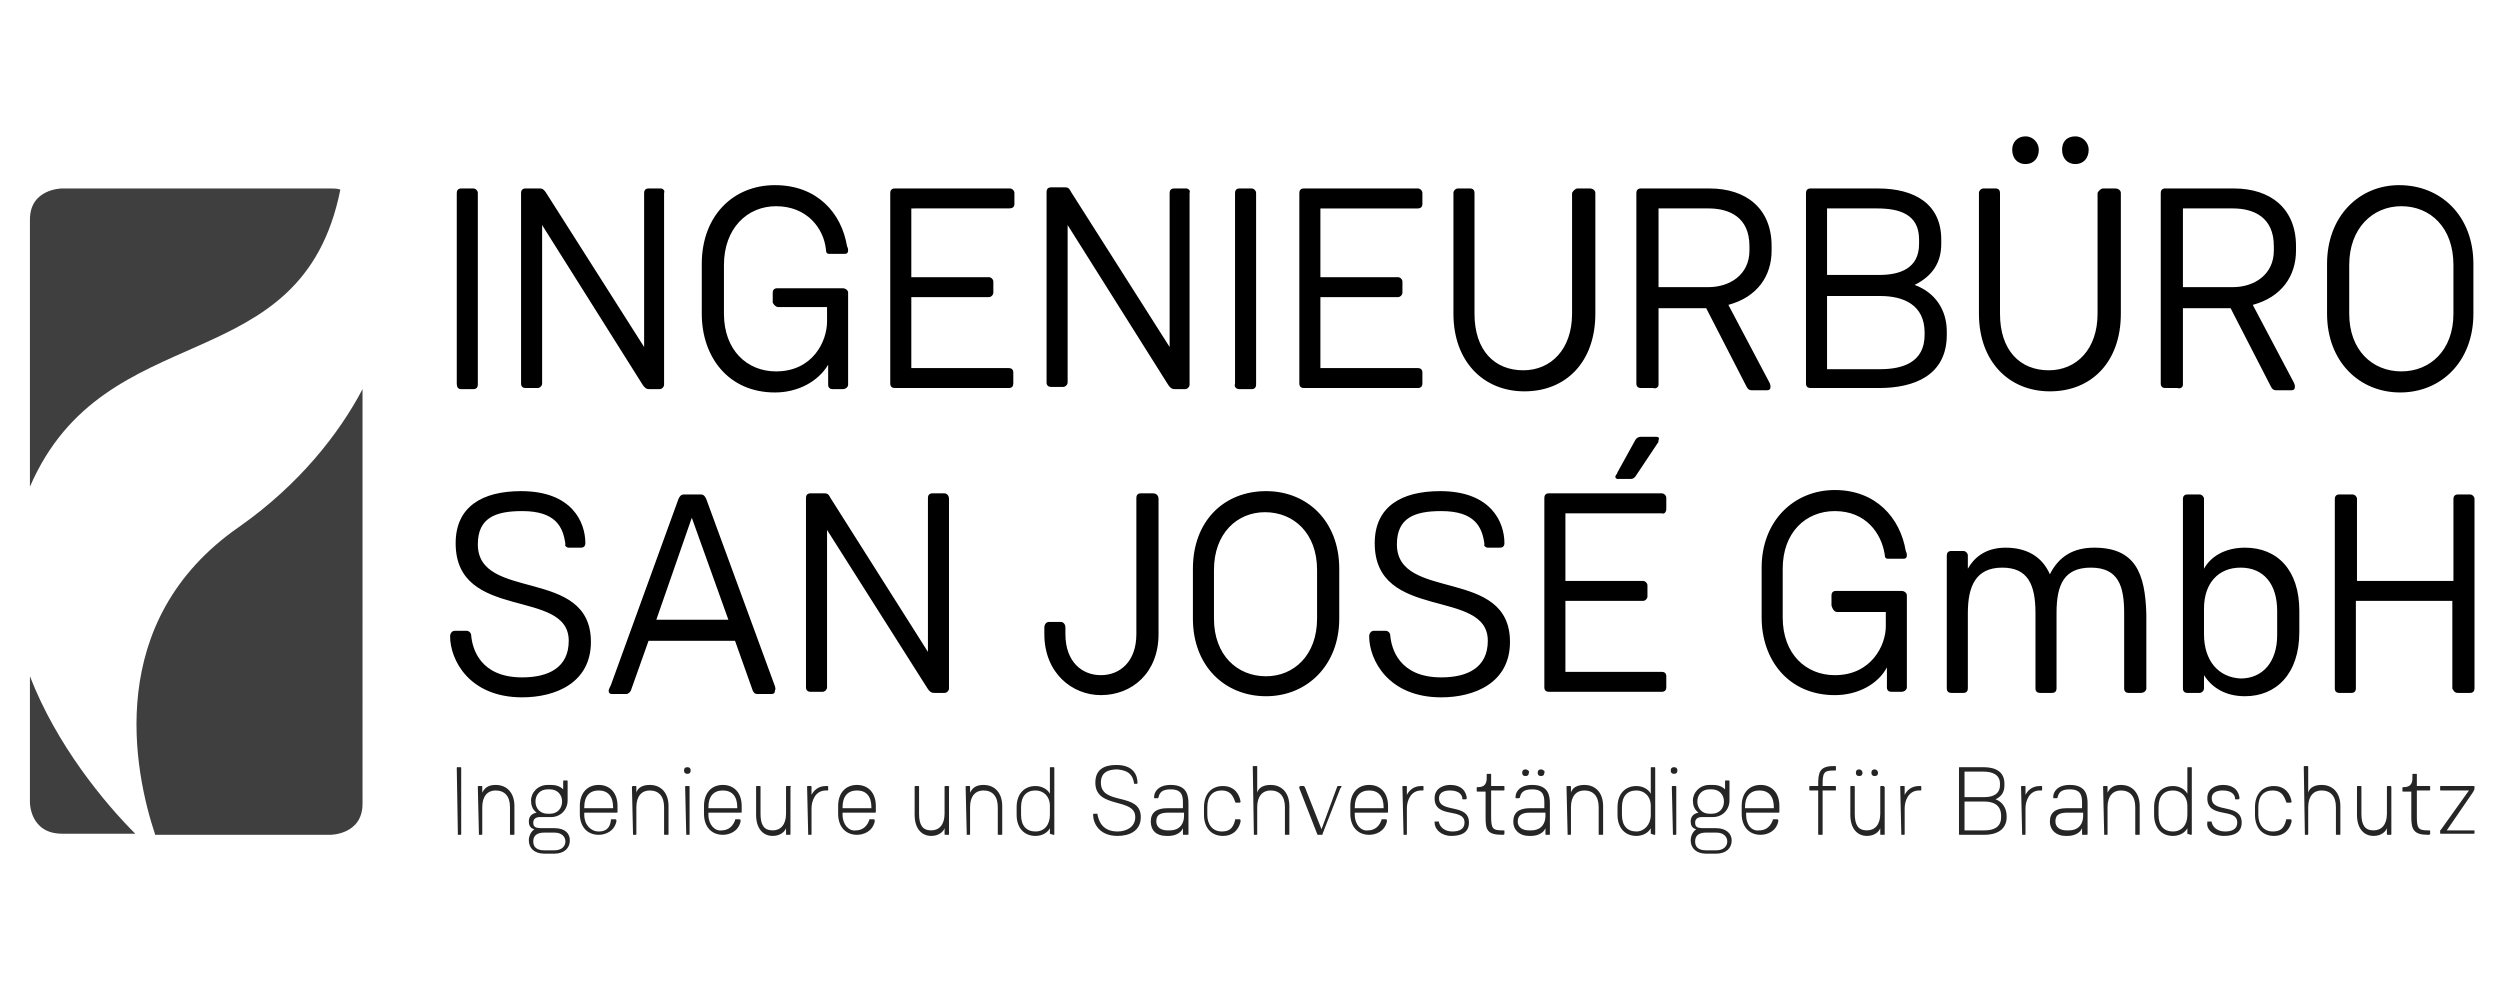 <?xml version="1.0" encoding="utf-8"?>
<!-- Generator: Adobe Illustrator 23.0.1, SVG Export Plug-In . SVG Version: 6.00 Build 0)  -->
<svg version="1.1" id="Ebene_1" xmlns="http://www.w3.org/2000/svg" xmlns:xlink="http://www.w3.org/1999/xlink" x="0px" y="0px"
	 viewBox="0 0 225.5 88.6" style="enable-background:new 0 0 225.5 88.6;" xml:space="preserve">
<style type="text/css">
	.st0{fill:#252525;}
	.st1{fill:#3F3F3F;}
</style>
<g>
	<g>
		<path d="M211.9,28.3v-4.4c0-3.3,2.1-5.3,4.7-5.3c2.6,0,4.7,1.9,4.7,5.3v4.4c0,3.3-2.1,5.2-4.7,5.2C214,33.5,211.9,31.6,211.9,28.3
			 M209.9,23.8v4.5c0,4.3,2.9,7.1,6.6,7.1c3.7,0,6.6-2.8,6.6-7.1v-4.5c0-4.3-2.9-7.1-6.7-7.1C212.8,16.7,209.9,19.5,209.9,23.8
			 M196.9,25.9v-7.1h4.5c1.9,0,3.7,0.8,3.7,3.4v0.4c0,2.2-1.8,3.3-3.7,3.3H196.9z M196.9,34.7v-6.9h4.3l3.6,7
			c0.1,0.2,0.2,0.4,0.5,0.4h1.4c0.2,0,0.3-0.1,0.3-0.3c0-0.1,0-0.2-0.1-0.4l-3.7-7c2.6-0.7,3.9-2.6,3.9-4.9v-0.4
			c0-3.4-2.3-5.2-5.6-5.2h-6.2c-0.3,0-0.4,0.2-0.4,0.4v17.2c0,0.3,0.2,0.4,0.4,0.4h1.1C196.7,35.1,196.9,34.9,196.9,34.7 M189.7,17
			h1.1c0.3,0,0.5,0.2,0.5,0.4v10.9c0,4.3-2.6,7-6.4,7c-3.7,0-6.4-2.7-6.4-7V17.4c0-0.2,0.2-0.4,0.4-0.4h1.1c0.3,0,0.4,0.2,0.4,0.4
			v10.9c0,3.3,1.8,5.1,4.4,5.1c2.5,0,4.4-1.9,4.4-5.1V17.4C189.3,17.2,189.5,17,189.7,17 M187.2,12.3c-0.8,0-1.2,0.5-1.2,1.2
			c0,0.8,0.5,1.3,1.2,1.3c0.7,0,1.2-0.5,1.2-1.3C188.4,12.9,187.9,12.3,187.2,12.3 M182.7,12.3c-0.7,0-1.2,0.5-1.2,1.2
			c0,0.8,0.5,1.3,1.2,1.3c0.7,0,1.2-0.5,1.2-1.3C183.9,12.9,183.4,12.3,182.7,12.3 M173.6,30.2c0,2.5-2,3.1-4,3.1h-4.8v-6.6h4.8
			c2.1,0,4,0.8,4,3.3V30.2z M164.8,18.8h4.5c2,0,3.8,0.5,3.8,2.8V22c0,2.2-1.7,2.8-3.6,2.8h-4.7V18.8z M172.7,25.7
			c1.6-0.8,2.4-2,2.4-3.7v-0.4c0-3.2-2.4-4.6-5.7-4.6h-6.1c-0.3,0-0.4,0.2-0.4,0.4v17.2c0,0.3,0.2,0.4,0.4,0.4h6.2
			c3.1,0,6.1-1.1,6.1-4.8v-0.3C175.6,28,174.6,26.4,172.7,25.7 M149.6,25.9v-7.1h4.5c1.9,0,3.7,0.8,3.7,3.4v0.4
			c0,2.2-1.8,3.3-3.7,3.3H149.6z M149.6,34.7v-6.9h4.3l3.6,7c0.1,0.2,0.2,0.4,0.5,0.4h1.4c0.2,0,0.3-0.1,0.3-0.3
			c0-0.1,0-0.2-0.1-0.4l-3.7-7c2.6-0.7,3.9-2.6,3.9-4.9v-0.4c0-3.4-2.3-5.2-5.6-5.2H148c-0.3,0-0.4,0.2-0.4,0.4v17.2
			c0,0.3,0.2,0.4,0.4,0.4h1.1C149.4,35.1,149.6,34.9,149.6,34.7 M142.3,17h1.1c0.3,0,0.5,0.2,0.5,0.4v10.9c0,4.3-2.6,7-6.4,7
			c-3.7,0-6.4-2.7-6.4-7V17.4c0-0.2,0.2-0.4,0.4-0.4h1.1c0.3,0,0.4,0.2,0.4,0.4v10.9c0,3.3,1.8,5.1,4.4,5.1c2.5,0,4.4-1.9,4.4-5.1
			V17.4C141.9,17.2,142.1,17,142.3,17 M128.3,18.4v-1c0-0.2-0.2-0.4-0.4-0.4h-10.3c-0.3,0-0.4,0.2-0.4,0.4v17.2
			c0,0.3,0.2,0.4,0.4,0.4h10.3c0.3,0,0.4-0.2,0.4-0.4v-1c0-0.3-0.2-0.4-0.4-0.4h-8.8v-6.4h7c0.2,0,0.4-0.2,0.4-0.4v-1
			c0-0.2-0.2-0.4-0.4-0.4h-7v-6.2h8.8C128.1,18.8,128.3,18.7,128.3,18.4 M111.8,35.1h1.1c0.3,0,0.4-0.2,0.4-0.4V17.4
			c0-0.2-0.2-0.4-0.4-0.4h-1.1c-0.3,0-0.4,0.2-0.4,0.4v17.2C111.3,34.9,111.5,35.1,111.8,35.1 M107,17h-1.1c-0.3,0-0.4,0.2-0.4,0.4
			v13.9l-8.9-14c-0.1-0.2-0.2-0.4-0.5-0.4h-1.3c-0.3,0-0.4,0.2-0.4,0.4v17.2c0,0.3,0.2,0.4,0.4,0.4h1.1c0.2,0,0.4-0.2,0.4-0.4V20.3
			l9,14.3c0.3,0.5,0.5,0.5,0.7,0.5h0.9c0.2,0,0.4-0.2,0.4-0.4V17.4C107.4,17.2,107.2,17,107,17 M91.5,18.4v-1c0-0.2-0.2-0.4-0.4-0.4
			H80.7c-0.3,0-0.4,0.2-0.4,0.4v17.2c0,0.3,0.2,0.4,0.4,0.4H91c0.3,0,0.4-0.2,0.4-0.4v-1c0-0.3-0.2-0.4-0.4-0.4h-8.8v-6.4h7
			c0.2,0,0.4-0.2,0.4-0.4v-1c0-0.2-0.2-0.4-0.4-0.4h-7v-6.2H91C91.3,18.8,91.5,18.7,91.5,18.4 M70.2,27.7h4.4V29
			c0,1.8-1.3,4.5-4.6,4.5c-2.6,0-4.7-1.9-4.7-5.2v-4.4c0-3.3,2.1-5.3,4.7-5.3c2.8,0,4.3,2,4.5,3.9c0,0.3,0.1,0.4,0.3,0.4h1.4
			c0.2,0,0.3-0.1,0.3-0.3c0-0.1,0-0.2-0.1-0.4c-0.5-3-2.7-5.5-6.5-5.5c-3.8,0-6.6,2.8-6.6,7.1v4.5c0,3.9,2.4,7.1,6.6,7.1
			c2.1,0,3.9-1,4.8-2.5v1.8c0,0.3,0.2,0.4,0.4,0.4h0.9c0.3,0,0.5-0.2,0.5-0.4v-8.3c0-0.2-0.2-0.4-0.5-0.4h-5.9
			c-0.3,0-0.4,0.2-0.4,0.4v0.9C69.8,27.5,70,27.7,70.2,27.7 M59.6,17h-1.1c-0.3,0-0.4,0.2-0.4,0.4v13.9l-8.9-14
			C49.1,17.2,49,17,48.7,17h-1.3c-0.3,0-0.4,0.2-0.4,0.4v17.2c0,0.3,0.2,0.4,0.4,0.4h1.1c0.2,0,0.4-0.2,0.4-0.4V20.3l9,14.3
			c0.3,0.5,0.5,0.5,0.7,0.5h0.9c0.2,0,0.4-0.2,0.4-0.4V17.4C60,17.2,59.8,17,59.6,17 M41.6,35.1h1.1c0.3,0,0.4-0.2,0.4-0.4V17.4
			c0-0.2-0.2-0.4-0.4-0.4h-1.1c-0.3,0-0.4,0.2-0.4,0.4v17.2C41.2,34.9,41.3,35.1,41.6,35.1"/>
		<path d="M221.7,62.5h1.1c0.3,0,0.4-0.2,0.4-0.4V45c0-0.2-0.2-0.4-0.4-0.4h-1.1c-0.3,0-0.4,0.2-0.4,0.4v7.4h-8.7V45
			c0-0.2-0.2-0.4-0.4-0.4H211c-0.3,0-0.4,0.2-0.4,0.4v17.1c0,0.3,0.2,0.4,0.4,0.4h1.1c0.3,0,0.4-0.2,0.4-0.4v-7.9h8.7v7.9
			C221.3,62.3,221.4,62.5,221.7,62.5 M198.8,57.2v-2.3c0-2.3,1.3-3.7,3.3-3.7c2.1,0,3.3,1.5,3.3,3.9v2.2c0,2.4-1.3,3.9-3.3,3.9
			C200.1,61.1,198.8,59.6,198.8,57.2 M198.8,62.1v-1.2c0.7,1.1,1.9,1.9,3.7,1.9c2.8,0,4.9-2,4.9-5.8v-1.9c0-3.7-2-5.7-4.9-5.7
			c-1.8,0-3.1,0.8-3.7,1.9V45c0-0.2-0.2-0.4-0.4-0.4h-1.1c-0.3,0-0.4,0.2-0.4,0.4v17.1c0,0.3,0.2,0.4,0.4,0.4h1.1
			C198.6,62.5,198.8,62.3,198.8,62.1 M188.9,49.4c-1.9,0-3.2,0.8-4,2.4c-0.7-1.6-2.1-2.4-4-2.4c-1.9,0-2.9,1-3.4,1.9v-1.2
			c0-0.2-0.2-0.4-0.4-0.4H176c-0.3,0-0.4,0.2-0.4,0.4v12c0,0.3,0.2,0.4,0.4,0.4h1.1c0.3,0,0.4-0.2,0.4-0.4v-6.8
			c0-2.4,0.7-4.1,3.1-4.1c2.3,0,3,1.5,3,4.1v6.8c0,0.3,0.2,0.4,0.4,0.4h1.1c0.3,0,0.4-0.2,0.4-0.4v-6.8c0-2.6,0.7-4.1,3.1-4.1
			c2.5,0,3,1.7,3,4.1v6.8c0,0.3,0.2,0.4,0.4,0.4h1.1c0.3,0,0.5-0.2,0.5-0.4v-6.7C193.5,51.7,192.6,49.4,188.9,49.4 M165.7,55.2h4.4
			v1.3c0,1.7-1.3,4.4-4.6,4.4c-2.6,0-4.7-1.9-4.7-5.2v-4.4c0-3.3,2.1-5.2,4.7-5.2c2.8,0,4.2,2,4.5,3.9c0,0.3,0.1,0.4,0.3,0.4h1.4
			c0.2,0,0.3-0.1,0.3-0.3c0-0.1,0-0.2-0.1-0.4c-0.5-3-2.7-5.5-6.4-5.5s-6.6,2.8-6.6,7v4.5c0,3.8,2.4,7,6.6,7c2.1,0,3.9-1,4.7-2.5
			v1.8c0,0.3,0.2,0.4,0.4,0.4h0.9c0.3,0,0.5-0.2,0.5-0.4v-8.3c0-0.2-0.2-0.4-0.5-0.4h-5.9c-0.3,0-0.4,0.2-0.4,0.4v0.9
			C165.3,55,165.5,55.2,165.7,55.2 M150.3,45.9v-1c0-0.2-0.2-0.4-0.4-0.4h-10.2c-0.3,0-0.4,0.2-0.4,0.4v17.1c0,0.3,0.2,0.4,0.4,0.4
			h10.2c0.3,0,0.4-0.2,0.4-0.4v-1c0-0.3-0.2-0.4-0.4-0.4h-8.7v-6.4h7c0.2,0,0.4-0.2,0.4-0.4v-1c0-0.2-0.2-0.4-0.4-0.4h-7v-6.1h8.7
			C150.1,46.4,150.3,46.2,150.3,45.9 M149.4,39.4H148c-0.2,0-0.4,0.1-0.5,0.3l-1.6,2.9c0,0.1-0.2,0.3-0.2,0.4c0,0.1,0.1,0.2,0.2,0.2
			h1.2c0.2,0,0.3-0.1,0.4-0.2l2-3c0.1-0.1,0.1-0.2,0.1-0.3C149.7,39.5,149.6,39.4,149.4,39.4 M134.2,49.4h1.1c0.3,0,0.4-0.2,0.4-0.4
			c0-1.9-1.2-4.7-5.8-4.7c-3.5,0-5.9,1.4-5.9,4.7c0,7.1,10.2,4,10.2,8.8c0,2.4-1.8,3.3-4.2,3.3c-3.8,0-4.5-2.6-4.6-3.8
			c0-0.2-0.2-0.4-0.4-0.4h-1.1c-0.2,0-0.4,0.2-0.4,0.5c0,2.1,1.7,5.5,6.5,5.5c3,0,6.2-1.3,6.2-5c0-6.8-10.2-3.6-10.2-8.8
			c0-2.4,1.6-3,4-3c3,0,3.7,1.4,3.9,3C133.8,49.2,134,49.4,134.2,49.4 M109.5,55.8v-4.4c0-3.3,2.1-5.2,4.6-5.2
			c2.6,0,4.7,1.9,4.7,5.2v4.4c0,3.3-2.1,5.2-4.6,5.2C111.6,61,109.5,59.1,109.5,55.8 M107.6,51.3v4.5c0,4.3,2.9,7,6.6,7
			c3.7,0,6.6-2.8,6.6-7v-4.5c0-4.3-2.9-7-6.6-7C110.4,44.3,107.6,47,107.6,51.3 M104,44.5h-1.1c-0.3,0-0.4,0.2-0.4,0.4v12.3
			c0,2.5-1.5,3.7-3.2,3.7c-1.7,0-3.2-1.2-3.2-3.7v-0.6c0-0.3-0.2-0.5-0.4-0.5h-1.1c-0.2,0-0.4,0.2-0.4,0.5v0.6
			c0,3.5,2.5,5.5,5.1,5.5c2.8,0,5.2-2,5.2-5.5V45C104.5,44.7,104.3,44.5,104,44.5 M85.2,44.5h-1.1c-0.3,0-0.4,0.2-0.4,0.4v13.9
			l-8.8-13.9c-0.1-0.2-0.2-0.4-0.5-0.4h-1.3c-0.3,0-0.4,0.2-0.4,0.4v17.1c0,0.3,0.2,0.4,0.4,0.4h1.1c0.2,0,0.4-0.2,0.4-0.4V47.8
			l9,14.2c0.3,0.5,0.5,0.5,0.7,0.5h0.9c0.2,0,0.4-0.2,0.4-0.4V45C85.6,44.7,85.4,44.5,85.2,44.5 M59.2,55.9l3.2-9.2l3.3,9.2H59.2z
			 M69.9,61.9l-6.2-16.9c-0.1-0.2-0.2-0.4-0.5-0.4h-1.5c-0.3,0-0.4,0.2-0.5,0.4l-6.1,16.8c-0.1,0.2-0.2,0.4-0.2,0.5
			c0,0.2,0.1,0.3,0.3,0.3h1.3c0.1,0,0.3-0.1,0.4-0.3l1.6-4.5h7.8l1.6,4.5c0.1,0.2,0.2,0.3,0.4,0.3h1.3c0.2,0,0.3-0.1,0.3-0.3
			C70,62.1,69.9,62,69.9,61.9 M51.3,49.4h1.1c0.3,0,0.4-0.2,0.4-0.4c0-1.9-1.2-4.7-5.8-4.7c-3.5,0-5.9,1.4-5.9,4.7
			c0,7.1,10.2,4,10.2,8.8c0,2.4-1.8,3.3-4.2,3.3c-3.8,0-4.5-2.6-4.6-3.8c0-0.2-0.2-0.4-0.4-0.4H41c-0.2,0-0.4,0.2-0.4,0.5
			c0,2.1,1.7,5.5,6.5,5.5c3,0,6.2-1.3,6.2-5c0-6.8-10.2-3.6-10.2-8.8c0-2.4,1.6-3,4-3c3,0,3.7,1.4,3.9,3
			C50.9,49.2,51.1,49.4,51.3,49.4"/>
		<path class="st0" d="M223.2,71.1V71c0-0.1,0-0.1-0.1-0.1h-2.9c-0.1,0-0.1,0-0.1,0.1v0.2c0,0.1,0,0.1,0.1,0.1h2.5l-2.5,3.5
			c-0.1,0.1-0.1,0.1-0.1,0.2v0.1c0,0.1,0,0.1,0.1,0.1h2.9c0.1,0,0.1,0,0.1-0.1V75c0-0.1,0-0.1-0.1-0.1h-2.4l2.4-3.5
			C223.1,71.3,223.2,71.3,223.2,71.1 M219,75.3L219,75.3c0.1,0,0.2,0,0.2-0.1V75c0-0.1,0-0.1-0.1-0.1H219c-0.9,0-1-0.2-1-1.3v-2.3
			h1.1c0.1,0,0.1,0,0.1-0.1V71c0-0.1,0-0.1-0.1-0.1H218v-1c0-0.1,0-0.1-0.1-0.1h-0.2c-0.1,0-0.1,0-0.1,0.1v0.3
			c0,0.6-0.3,0.8-0.8,0.8c-0.1,0-0.1,0-0.1,0.1v0.2c0,0.1,0,0.1,0.1,0.1h0.7v2.3C217.5,74.8,217.7,75.3,219,75.3 M215.6,70.9h-0.2
			c-0.1,0-0.1,0-0.1,0.1v2.4c0,1-0.5,1.5-1.2,1.5c-0.8,0-1.1-0.5-1.1-1.5V71c0-0.1,0-0.1-0.1-0.1h-0.2c-0.1,0-0.1,0-0.1,0.1v2.5
			c0,1.2,0.6,1.9,1.5,1.9c0.7,0,1.1-0.4,1.2-0.7v0.5c0,0.1,0,0.1,0.1,0.1h0.2c0.1,0,0.1,0,0.1-0.1V71
			C215.7,71,215.7,70.9,215.6,70.9 M207.9,75.3h0.2c0.1,0,0.1,0,0.1-0.1v-2.4c0-1,0.5-1.5,1.2-1.5c0.8,0,1.3,0.5,1.3,1.5v2.4
			c0,0.1,0,0.1,0.1,0.1h0.2c0.1,0,0.1,0,0.1-0.1v-2.5c0-1.1-0.6-1.9-1.7-1.9c-0.7,0-1.1,0.3-1.2,0.7v-2.3c0-0.1,0-0.1-0.1-0.1h-0.2
			c-0.1,0-0.1,0-0.1,0.1L207.9,75.3C207.8,75.3,207.8,75.3,207.9,75.3 M203.7,73.5v-0.7c0-1,0.5-1.5,1.3-1.5c0.7,0,1,0.4,1.2,1
			c0,0,0,0.1,0.1,0.1h0.3c0,0,0.1,0,0.1-0.1v0c-0.1-0.6-0.5-1.4-1.6-1.4c-1,0-1.7,0.7-1.7,1.9v0.7c0,1.2,0.7,1.9,1.7,1.9
			c1.1,0,1.5-0.8,1.6-1.3c0-0.1,0-0.1,0-0.1c0,0,0-0.1-0.1-0.1h-0.3c-0.1,0-0.1,0-0.1,0.1c-0.2,0.8-0.6,1-1.2,1
			C204.2,75,203.7,74.4,203.7,73.5 M200.6,75.4c0.9,0,1.6-0.3,1.6-1.2c0-1.8-2.7-0.8-2.7-2.2c0-0.6,0.6-0.7,1-0.7
			c0.9,0,1.1,0.5,1.1,0.7c0,0.1,0,0.1,0.1,0.1h0.2c0,0,0.1,0,0.1-0.1v0c0,0,0-1.2-1.5-1.2c-0.6,0-1.4,0.3-1.4,1.2
			c0,1.9,2.7,0.8,2.7,2.2c0,0.6-0.5,0.8-1.1,0.8c-0.7,0-1.1-0.4-1.2-0.8c0-0.1,0-0.1-0.1-0.1h-0.2c0,0-0.1,0-0.1,0c0,0,0,0,0,0.1
			C199,74.8,199.6,75.4,200.6,75.4 M197.3,73.5v-0.8c0-0.9-0.6-1.4-1.3-1.4c-0.8,0-1.3,0.5-1.3,1.5v0.7c0,1,0.5,1.5,1.3,1.5
			C196.8,75,197.3,74.4,197.3,73.5 M197.3,75.2v-0.5c-0.2,0.4-0.7,0.7-1.3,0.7c-1,0-1.7-0.7-1.7-1.9v-0.7c0-1.2,0.7-1.9,1.7-1.9
			c0.6,0,1.1,0.3,1.3,0.7v-2.3c0-0.1,0-0.1,0.1-0.1h0.2c0.1,0,0.1,0,0.1,0.1v5.9c0,0.1,0,0.1-0.1,0.1L197.3,75.2
			C197.4,75.3,197.3,75.3,197.3,75.2 M189.8,75.3h0.2c0.1,0,0.1,0,0.1-0.1v-2.4c0-1,0.5-1.5,1.2-1.5c0.8,0,1.3,0.5,1.3,1.5v2.4
			c0,0.1,0,0.1,0.1,0.1h0.2c0.1,0,0.1,0,0.1-0.1v-2.5c0-1.1-0.6-1.9-1.7-1.9c-0.7,0-1,0.3-1.2,0.7V71c0-0.1,0-0.1-0.1-0.1h-0.2
			c-0.1,0-0.1,0-0.1,0.1L189.8,75.3C189.7,75.3,189.8,75.3,189.8,75.3 M186.5,73.3h1.4v0.3c0,0.6-0.3,1.3-1.3,1.3h-0.2
			c-0.6,0-1-0.3-1-0.8C185.4,73.6,185.6,73.3,186.5,73.3 M188.3,75.2v-2.7c0-0.7-0.1-1.7-1.6-1.7c-1.1,0-1.5,0.6-1.5,1.1v0
			c0,0.1,0,0.1,0.1,0.1h0.2c0.1,0,0.1-0.1,0.1-0.1c0.1-0.4,0.3-0.7,1.1-0.7c1.1,0,1.1,0.7,1.1,1.3v0.4h-1.4c-1,0-1.5,0.4-1.5,1.2
			c0,0.8,0.6,1.3,1.4,1.3h0.2c0.5,0,1.1-0.2,1.3-0.7v0.5c0,0.1,0,0.1,0.1,0.1h0.2C188.3,75.3,188.3,75.3,188.3,75.2 M182.4,75.3h0.2
			c0.1,0,0.1,0,0.1-0.1v-2.3c0-0.6,0.3-1.6,1.3-1.6h0.1c0.1,0,0.1,0,0.1-0.1V71c0-0.1,0-0.1-0.1-0.1H184c-0.7,0-1.1,0.4-1.3,0.8V71
			c0-0.1,0-0.1-0.1-0.1h-0.2c-0.1,0-0.1,0-0.1,0.1L182.4,75.3C182.3,75.3,182.3,75.3,182.4,75.3 M180.5,73.7c0,1-0.8,1.2-1.5,1.2
			h-1.8v-2.6h1.8c0.8,0,1.5,0.3,1.5,1.3V73.7z M177.2,69.6h1.7c0.7,0,1.5,0.2,1.5,1.1v0.1c0,0.8-0.6,1.1-1.4,1.1h-1.8V69.6z
			 M180,72.1c0.6-0.3,0.8-0.7,0.8-1.3v-0.1c0-1.1-0.8-1.5-1.9-1.5h-2.1c-0.1,0-0.1,0-0.1,0.1v5.9c0,0.1,0,0.1,0.1,0.1h2.2
			c1,0,2-0.4,2-1.6v-0.1C181,72.9,180.6,72.3,180,72.1 M171.5,75.3h0.2c0.1,0,0.1,0,0.1-0.1v-2.3c0-0.6,0.3-1.6,1.3-1.6h0.1
			c0.1,0,0.1,0,0.1-0.1V71c0-0.1,0-0.1-0.1-0.1h-0.1c-0.7,0-1.1,0.4-1.3,0.8V71c0-0.1,0-0.1-0.1-0.1h-0.2c-0.1,0-0.1,0-0.1,0.1
			L171.5,75.3C171.4,75.3,171.5,75.3,171.5,75.3 M169.9,70.9h-0.2c-0.1,0-0.1,0-0.1,0.1v2.4c0,1-0.5,1.5-1.2,1.5
			c-0.8,0-1.1-0.5-1.1-1.5V71c0-0.1,0-0.1-0.1-0.1h-0.2c-0.1,0-0.1,0-0.1,0.1v2.5c0,1.2,0.6,1.9,1.5,1.9c0.7,0,1.1-0.4,1.2-0.7v0.5
			c0,0.1,0,0.1,0.1,0.1h0.2c0.1,0,0.1,0,0.1-0.1V71C170,71,169.9,70.9,169.9,70.9 M169.1,69.4c-0.2,0-0.3,0.1-0.3,0.3
			c0,0.2,0.1,0.3,0.3,0.3c0.2,0,0.3-0.1,0.3-0.3C169.4,69.6,169.3,69.4,169.1,69.4 M167.7,69.4c-0.2,0-0.3,0.1-0.3,0.3
			c0,0.2,0.1,0.3,0.3,0.3c0.2,0,0.3-0.1,0.3-0.3C168,69.6,167.9,69.4,167.7,69.4 M165.6,71.2V71c0-0.1,0-0.1-0.1-0.1h-1.1v-0.1
			c0-1.1,0.1-1.3,1-1.3h0.1c0.1,0,0.1,0,0.1-0.1v-0.2c0-0.1,0-0.1-0.1-0.1h-0.1c-1.3,0-1.4,0.6-1.4,1.7v0.1h-0.7
			c-0.1,0-0.1,0-0.1,0.1v0.2c0,0.1,0,0.1,0.1,0.1h0.7v3.9c0,0.1,0,0.1,0.1,0.1h0.2c0.1,0,0.1,0,0.1-0.1v-3.9h1.1
			C165.6,71.3,165.6,71.3,165.6,71.2 M160,72.9h-2.6v-0.1c0-1,0.5-1.5,1.3-1.5c0.8,0,1.3,0.5,1.3,1.5V72.9z M157.5,73.5v-0.2h2.9
			c0.1,0,0.1,0,0.1-0.1v-0.5c0-1.2-0.7-1.9-1.7-1.9c-1,0-1.7,0.7-1.7,1.9v0.7c0,1.2,0.7,1.9,1.7,1.9c0.6,0,1.4-0.3,1.6-1.2
			c0-0.1,0-0.1,0-0.1c0,0,0-0.1-0.1-0.1h-0.3c-0.1,0-0.1,0-0.1,0.1c-0.3,0.8-0.9,0.9-1.2,0.9C158,75,157.5,74.4,157.5,73.5
			 M154.8,76.7h-0.9c-0.7,0-1-0.3-1-0.8s0.3-0.8,1-0.8h0.9c0.7,0,1,0.4,1,0.8S155.5,76.7,154.8,76.7 M154.2,71.2h0.2
			c0.7,0,1.1,0.5,1.1,1.1c0,0.6-0.4,1.1-1.1,1.1h-0.2c-0.7,0-1.1-0.5-1.1-1.1C153.1,71.7,153.5,71.2,154.2,71.2 M154.8,74.7h-1.1
			c-0.6,0-0.8-0.1-0.8-0.5c0-0.3,0.2-0.5,0.6-0.5h1c0.9,0,1.5-0.7,1.5-1.5v-1.7c0-0.1,0-0.1-0.1-0.1h-0.2c-0.1,0-0.1,0-0.1,0.1v0.7
			c-0.3-0.3-0.7-0.4-1.1-0.4h-0.3c-0.9,0-1.5,0.7-1.5,1.4c0,0.4,0.1,0.8,0.5,1.1c-0.5,0.1-0.7,0.4-0.7,0.8c0,0.3,0.1,0.6,0.5,0.7
			c-0.3,0.2-0.5,0.6-0.5,1c0,0.7,0.5,1.2,1.4,1.2h0.9c0.9,0,1.4-0.5,1.4-1.2C156.2,75.2,155.7,74.7,154.8,74.7 M150.9,75.3h0.2
			c0.1,0,0.1,0,0.1-0.1V71c0-0.1,0-0.1-0.1-0.1h-0.2c-0.1,0-0.1,0-0.1,0.1L150.9,75.3C150.8,75.3,150.8,75.3,150.9,75.3 M151,69.2
			c-0.2,0-0.3,0.1-0.3,0.3s0.1,0.3,0.3,0.3c0.2,0,0.3-0.1,0.3-0.3S151.2,69.2,151,69.2 M148.9,73.5v-0.8c0-0.9-0.6-1.4-1.3-1.4
			c-0.8,0-1.3,0.5-1.3,1.5v0.7c0,1,0.5,1.5,1.3,1.5C148.3,75,148.9,74.4,148.9,73.5 M148.9,75.2v-0.5c-0.2,0.4-0.7,0.7-1.3,0.7
			c-1,0-1.7-0.7-1.7-1.9v-0.7c0-1.2,0.7-1.9,1.7-1.9c0.6,0,1.1,0.3,1.3,0.7v-2.3c0-0.1,0-0.1,0.1-0.1h0.2c0.1,0,0.1,0,0.1,0.1v5.9
			c0,0.1,0,0.1-0.1,0.1L148.9,75.2C148.9,75.3,148.9,75.3,148.9,75.2 M141.4,75.3h0.2c0.1,0,0.1,0,0.1-0.1v-2.4c0-1,0.5-1.5,1.2-1.5
			c0.8,0,1.3,0.5,1.3,1.5v2.4c0,0.1,0,0.1,0.1,0.1h0.2c0.1,0,0.1,0,0.1-0.1v-2.5c0-1.1-0.6-1.9-1.7-1.9c-0.7,0-1.1,0.3-1.2,0.7V71
			c0-0.1,0-0.1-0.1-0.1h-0.2c-0.1,0-0.1,0-0.1,0.1L141.4,75.3C141.3,75.3,141.3,75.3,141.4,75.3 M138,73.3h1.4v0.3
			c0,0.6-0.3,1.3-1.3,1.3h-0.2c-0.6,0-1-0.3-1-0.8C136.9,73.6,137.2,73.3,138,73.3 M139.8,75.2v-2.7c0-0.7-0.1-1.7-1.6-1.7
			c-1.1,0-1.5,0.6-1.5,1.1v0c0,0.1,0,0.1,0.1,0.1h0.2c0.1,0,0.1-0.1,0.1-0.1c0.1-0.4,0.3-0.7,1.1-0.7c1.1,0,1.1,0.7,1.1,1.3v0.4H138
			c-1,0-1.5,0.4-1.5,1.2c0,0.8,0.6,1.3,1.4,1.3h0.2c0.5,0,1.1-0.2,1.3-0.7v0.5c0,0.1,0,0.1,0.1,0.1h0.2
			C139.8,75.3,139.8,75.3,139.8,75.2 M139,69.4c-0.2,0-0.3,0.1-0.3,0.3c0,0.2,0.1,0.3,0.3,0.3c0.2,0,0.3-0.1,0.3-0.3
			C139.4,69.6,139.2,69.4,139,69.4 M137.6,69.4c-0.2,0-0.3,0.1-0.3,0.3c0,0.2,0.1,0.3,0.3,0.3c0.2,0,0.3-0.1,0.3-0.3
			C138,69.6,137.8,69.4,137.6,69.4 M135.5,75.3L135.5,75.3c0.1,0,0.2,0,0.2-0.1V75c0-0.1,0-0.1-0.1-0.1h-0.1c-0.9,0-1-0.2-1-1.3
			v-2.3h1.1c0.1,0,0.1,0,0.1-0.1V71c0-0.1,0-0.1-0.1-0.1h-1.1v-1c0-0.1,0-0.1-0.1-0.1h-0.2c-0.1,0-0.1,0-0.1,0.1v0.3
			c0,0.6-0.3,0.8-0.8,0.8c-0.1,0-0.1,0-0.1,0.1v0.2c0,0.1,0,0.1,0.1,0.1h0.7v2.3C134,74.8,134.1,75.3,135.5,75.3 M130.9,75.4
			c0.9,0,1.6-0.3,1.6-1.2c0-1.8-2.7-0.8-2.7-2.2c0-0.6,0.6-0.7,1-0.7c0.9,0,1.1,0.5,1.1,0.7c0,0.1,0,0.1,0.1,0.1h0.2
			c0,0,0.1,0,0.1-0.1v0c0,0,0-1.2-1.5-1.2c-0.6,0-1.4,0.3-1.4,1.2c0,1.9,2.7,0.8,2.7,2.2c0,0.6-0.5,0.8-1.1,0.8
			c-0.7,0-1.1-0.4-1.2-0.8c0-0.1,0-0.1-0.1-0.1h-0.2c0,0-0.1,0-0.1,0c0,0,0,0,0,0.1C129.4,74.8,130,75.4,130.9,75.4 M126.6,75.3h0.2
			c0.1,0,0.1,0,0.1-0.1v-2.3c0-0.6,0.3-1.6,1.3-1.6h0.1c0.1,0,0.1,0,0.1-0.1V71c0-0.1,0-0.1-0.1-0.1h-0.1c-0.7,0-1.1,0.4-1.3,0.8V71
			c0-0.1,0-0.1-0.1-0.1h-0.2c-0.1,0-0.1,0-0.1,0.1L126.6,75.3C126.5,75.3,126.5,75.3,126.6,75.3 M124.8,72.9h-2.6v-0.1
			c0-1,0.5-1.5,1.3-1.5c0.8,0,1.3,0.5,1.3,1.5V72.9z M122.2,73.5v-0.2h2.9c0.1,0,0.1,0,0.1-0.1v-0.5c0-1.2-0.7-1.9-1.7-1.9
			c-1,0-1.7,0.7-1.7,1.9v0.7c0,1.2,0.7,1.9,1.7,1.9c0.6,0,1.4-0.3,1.6-1.2c0-0.1,0-0.1,0-0.1c0,0,0-0.1-0.1-0.1h-0.3
			c-0.1,0-0.1,0-0.1,0.1c-0.3,0.8-0.9,0.9-1.2,0.9C122.8,75,122.2,74.4,122.2,73.5 M121,70.9h-0.3c0,0-0.1,0-0.1,0.1l-1.4,3.8
			l-1.5-3.8c0,0-0.1-0.1-0.1-0.1h-0.3c0,0-0.1,0-0.1,0.1c0,0,0,0.1,0,0.1l1.6,4.1c0,0.1,0.1,0.1,0.1,0.1h0.3c0.1,0,0.1,0,0.1-0.1
			l1.6-4.1C121,71,121,71,121,70.9C121,70.9,121,70.9,121,70.9 M113.1,75.3h0.2c0.1,0,0.1,0,0.1-0.1v-2.4c0-1,0.5-1.5,1.2-1.5
			c0.8,0,1.3,0.5,1.3,1.5v2.4c0,0.1,0,0.1,0.1,0.1h0.2c0.1,0,0.1,0,0.1-0.1v-2.5c0-1.1-0.6-1.9-1.7-1.9c-0.7,0-1.1,0.3-1.2,0.7v-2.3
			c0-0.1,0-0.1-0.1-0.1h-0.2c-0.1,0-0.1,0-0.1,0.1L113.1,75.3C113,75.3,113.1,75.3,113.1,75.3 M108.9,73.5v-0.7c0-1,0.5-1.5,1.3-1.5
			c0.7,0,1,0.4,1.2,1c0,0,0,0.1,0.1,0.1h0.3c0,0,0.1,0,0.1-0.1v0c-0.1-0.6-0.5-1.4-1.6-1.4c-1,0-1.7,0.7-1.7,1.9v0.7
			c0,1.2,0.7,1.9,1.7,1.9c1.1,0,1.5-0.8,1.6-1.3c0-0.1,0-0.1,0-0.1c0,0,0-0.1-0.1-0.1h-0.3c-0.1,0-0.1,0-0.1,0.1
			c-0.2,0.8-0.6,1-1.2,1C109.4,75,108.9,74.4,108.9,73.5 M105.4,73.3h1.4v0.3c0,0.6-0.3,1.3-1.3,1.3h-0.2c-0.6,0-1-0.3-1-0.8
			C104.3,73.6,104.5,73.3,105.4,73.3 M107.2,75.2v-2.7c0-0.7-0.1-1.7-1.6-1.7c-1.1,0-1.5,0.6-1.5,1.1v0c0,0.1,0,0.1,0.1,0.1h0.2
			c0.1,0,0.1-0.1,0.1-0.1c0.1-0.4,0.3-0.7,1.1-0.7c1.1,0,1.1,0.7,1.1,1.3v0.4h-1.4c-1,0-1.5,0.4-1.5,1.2c0,0.8,0.5,1.3,1.4,1.3h0.2
			c0.5,0,1.1-0.2,1.3-0.7v0.5c0,0.1,0,0.1,0.1,0.1h0.2C107.2,75.3,107.2,75.3,107.2,75.2 M102.3,70.7h0.2c0.1,0,0.1,0,0.1-0.1
			c0-0.6-0.3-1.6-1.9-1.6c-1.1,0-1.9,0.4-1.9,1.6c0,2.4,3.6,1.3,3.6,3.1c0,0.9-0.8,1.3-1.6,1.3c-1.4,0-1.7-1-1.8-1.5
			c0-0.1,0-0.1-0.1-0.1h-0.2c-0.1,0-0.1,0-0.1,0.1c0,0.7,0.5,1.9,2.2,1.9c1,0,2.1-0.4,2.1-1.7c0-2.3-3.6-1-3.6-3.1
			c0-0.9,0.6-1.2,1.5-1.2C101.9,69.5,102.2,70,102.3,70.7C102.2,70.7,102.2,70.7,102.3,70.7 M94.7,73.5v-0.8c0-0.9-0.6-1.4-1.3-1.4
			c-0.8,0-1.3,0.5-1.3,1.5v0.7c0,1,0.5,1.5,1.3,1.5C94.2,75,94.7,74.4,94.7,73.5 M94.7,75.2v-0.5c-0.2,0.4-0.7,0.7-1.3,0.7
			c-1,0-1.7-0.7-1.7-1.9v-0.7c0-1.2,0.7-1.9,1.7-1.9c0.6,0,1.1,0.3,1.3,0.7v-2.3c0-0.1,0-0.1,0.1-0.1H95c0.1,0,0.1,0,0.1,0.1v5.9
			c0,0.1,0,0.1-0.1,0.1L94.7,75.2C94.7,75.3,94.7,75.3,94.7,75.2 M87.2,75.3h0.2c0.1,0,0.1,0,0.1-0.1v-2.4c0-1,0.5-1.5,1.2-1.5
			c0.8,0,1.3,0.5,1.3,1.5v2.4c0,0.1,0,0.1,0.1,0.1h0.2c0.1,0,0.1,0,0.1-0.1v-2.5c0-1.1-0.6-1.9-1.7-1.9c-0.7,0-1,0.3-1.2,0.7V71
			c0-0.1,0-0.1-0.1-0.1h-0.2c-0.1,0-0.1,0-0.1,0.1L87.2,75.3C87.1,75.3,87.1,75.3,87.2,75.3 M85.5,70.9h-0.2c-0.1,0-0.1,0-0.1,0.1
			v2.4c0,1-0.5,1.5-1.2,1.5c-0.8,0-1.1-0.5-1.1-1.5V71c0-0.1,0-0.1-0.1-0.1h-0.2c-0.1,0-0.1,0-0.1,0.1v2.5c0,1.2,0.6,1.9,1.5,1.9
			c0.7,0,1.1-0.4,1.2-0.7v0.5c0,0.1,0,0.1,0.1,0.1h0.2c0.1,0,0.1,0,0.1-0.1V71C85.7,71,85.6,70.9,85.5,70.9 M78.6,72.9H76v-0.1
			c0-1,0.5-1.5,1.3-1.5c0.8,0,1.3,0.5,1.3,1.5V72.9z M76,73.5v-0.2h2.9c0.1,0,0.1,0,0.1-0.1v-0.5c0-1.2-0.7-1.9-1.7-1.9
			c-1,0-1.7,0.7-1.7,1.9v0.7c0,1.2,0.7,1.9,1.7,1.9c0.6,0,1.4-0.3,1.6-1.2c0-0.1,0-0.1,0-0.1c0,0,0-0.1-0.1-0.1h-0.3
			c-0.1,0-0.1,0-0.1,0.1c-0.3,0.8-0.9,0.9-1.2,0.9C76.6,75,76,74.4,76,73.5 M72.9,75.3h0.2c0.1,0,0.1,0,0.1-0.1v-2.3
			c0-0.6,0.3-1.6,1.3-1.6h0.1c0.1,0,0.1,0,0.1-0.1V71c0-0.1,0-0.1-0.1-0.1h-0.1c-0.7,0-1.1,0.4-1.3,0.8V71c0-0.1,0-0.1-0.1-0.1h-0.2
			c-0.1,0-0.1,0-0.1,0.1L72.9,75.3C72.8,75.3,72.8,75.3,72.9,75.3 M71.3,70.9H71c-0.1,0-0.1,0-0.1,0.1v2.4c0,1-0.5,1.5-1.2,1.5
			c-0.8,0-1.1-0.5-1.1-1.5V71c0-0.1,0-0.1-0.1-0.1h-0.2c-0.1,0-0.1,0-0.1,0.1v2.5c0,1.2,0.6,1.9,1.5,1.9c0.7,0,1.1-0.4,1.2-0.7v0.5
			c0,0.1,0,0.1,0.1,0.1h0.2c0.1,0,0.1,0,0.1-0.1V71C71.4,71,71.3,70.9,71.3,70.9 M66.5,72.9h-2.6v-0.1c0-1,0.5-1.5,1.3-1.5
			c0.8,0,1.3,0.5,1.3,1.5V72.9z M63.9,73.5v-0.2h2.9c0.1,0,0.1,0,0.1-0.1v-0.5c0-1.2-0.7-1.9-1.7-1.9c-1,0-1.7,0.7-1.7,1.9v0.7
			c0,1.2,0.7,1.9,1.7,1.9c0.6,0,1.4-0.3,1.6-1.2c0-0.1,0-0.1,0-0.1c0,0,0-0.1-0.1-0.1h-0.3c-0.1,0-0.1,0-0.1,0.1
			c-0.3,0.8-0.9,0.9-1.2,0.9C64.5,75,63.9,74.4,63.9,73.5 M61.9,75.3h0.2c0.1,0,0.1,0,0.1-0.1V71c0-0.1,0-0.1-0.1-0.1h-0.2
			c-0.1,0-0.1,0-0.1,0.1L61.9,75.3C61.8,75.3,61.8,75.3,61.9,75.3 M62,69.2c-0.2,0-0.3,0.1-0.3,0.3s0.1,0.3,0.3,0.3
			c0.2,0,0.3-0.1,0.3-0.3S62.2,69.2,62,69.2 M57.1,75.3h0.2c0.1,0,0.1,0,0.1-0.1v-2.4c0-1,0.5-1.5,1.2-1.5c0.8,0,1.3,0.5,1.3,1.5
			v2.4c0,0.1,0,0.1,0.1,0.1h0.2c0.1,0,0.1,0,0.1-0.1v-2.5c0-1.1-0.6-1.9-1.7-1.9c-0.7,0-1.1,0.3-1.2,0.7V71c0-0.1,0-0.1-0.1-0.1
			h-0.2C57,70.9,57,71,57,71L57.1,75.3C57,75.3,57,75.3,57.1,75.3 M55.3,72.9h-2.6v-0.1c0-1,0.5-1.5,1.3-1.5c0.8,0,1.3,0.5,1.3,1.5
			V72.9z M52.7,73.5v-0.2h2.9c0.1,0,0.1,0,0.1-0.1v-0.5c0-1.2-0.7-1.9-1.7-1.9c-1,0-1.7,0.7-1.7,1.9v0.7c0,1.2,0.7,1.9,1.7,1.9
			c0.6,0,1.4-0.3,1.6-1.2c0-0.1,0-0.1,0-0.1c0,0,0-0.1-0.1-0.1h-0.3c-0.1,0-0.1,0-0.1,0.1C55,74.9,54.4,75,54,75
			C53.3,75,52.7,74.4,52.7,73.5 M50,76.7h-0.9c-0.7,0-1-0.3-1-0.8s0.3-0.8,1-0.8H50c0.7,0,1,0.4,1,0.8S50.7,76.7,50,76.7 M49.4,71.2
			h0.2c0.7,0,1.1,0.5,1.1,1.1c0,0.6-0.4,1.1-1.1,1.1h-0.2c-0.7,0-1.1-0.5-1.1-1.1C48.3,71.7,48.7,71.2,49.4,71.2 M50,74.7h-1.1
			c-0.6,0-0.8-0.1-0.8-0.5c0-0.3,0.2-0.5,0.6-0.5h1c0.9,0,1.5-0.7,1.5-1.5v-1.7c0-0.1,0-0.1-0.1-0.1h-0.2c-0.1,0-0.1,0-0.1,0.1v0.7
			c-0.3-0.3-0.7-0.4-1.1-0.4h-0.3c-0.9,0-1.5,0.7-1.5,1.4c0,0.4,0.1,0.8,0.5,1.1c-0.5,0.1-0.7,0.4-0.7,0.8c0,0.3,0.1,0.6,0.5,0.7
			c-0.3,0.2-0.5,0.6-0.5,1c0,0.7,0.5,1.2,1.4,1.2H50c0.9,0,1.4-0.5,1.4-1.2C51.4,75.2,51,74.7,50,74.7 M43.2,75.3h0.2
			c0.1,0,0.1,0,0.1-0.1v-2.4c0-1,0.5-1.5,1.2-1.5c0.8,0,1.3,0.5,1.3,1.5v2.4c0,0.1,0,0.1,0.1,0.1h0.2c0.1,0,0.1,0,0.1-0.1v-2.5
			c0-1.1-0.6-1.9-1.7-1.9c-0.7,0-1,0.3-1.2,0.7V71c0-0.1,0-0.1-0.1-0.1h-0.2c-0.1,0-0.1,0-0.1,0.1L43.2,75.3
			C43.1,75.3,43.2,75.3,43.2,75.3 M41.3,75.3h0.2c0.1,0,0.1,0,0.1-0.1v-5.9c0-0.1,0-0.1-0.1-0.1h-0.2c-0.1,0-0.1,0-0.1,0.1
			L41.3,75.3C41.2,75.3,41.2,75.3,41.3,75.3"/>
		<path class="st1" d="M14,75.3h15.8c0,0,2.9,0,2.9-2.8V35.1c-2.1,4-5.7,8.6-11.1,12.4C9.3,56,12.1,69.6,14,75.3 M2.7,61v11.4
			c0,0,0,2.8,2.9,2.8h6.6C9.4,72.4,5.1,67.2,2.7,61 M30.7,17.1C30.4,17,30.1,17,29.8,17H5.6c0,0-2.9,0-2.9,2.8v24.1
			C9.5,28.2,27.2,34.6,30.7,17.1"/>
	</g>
</g>
</svg>
